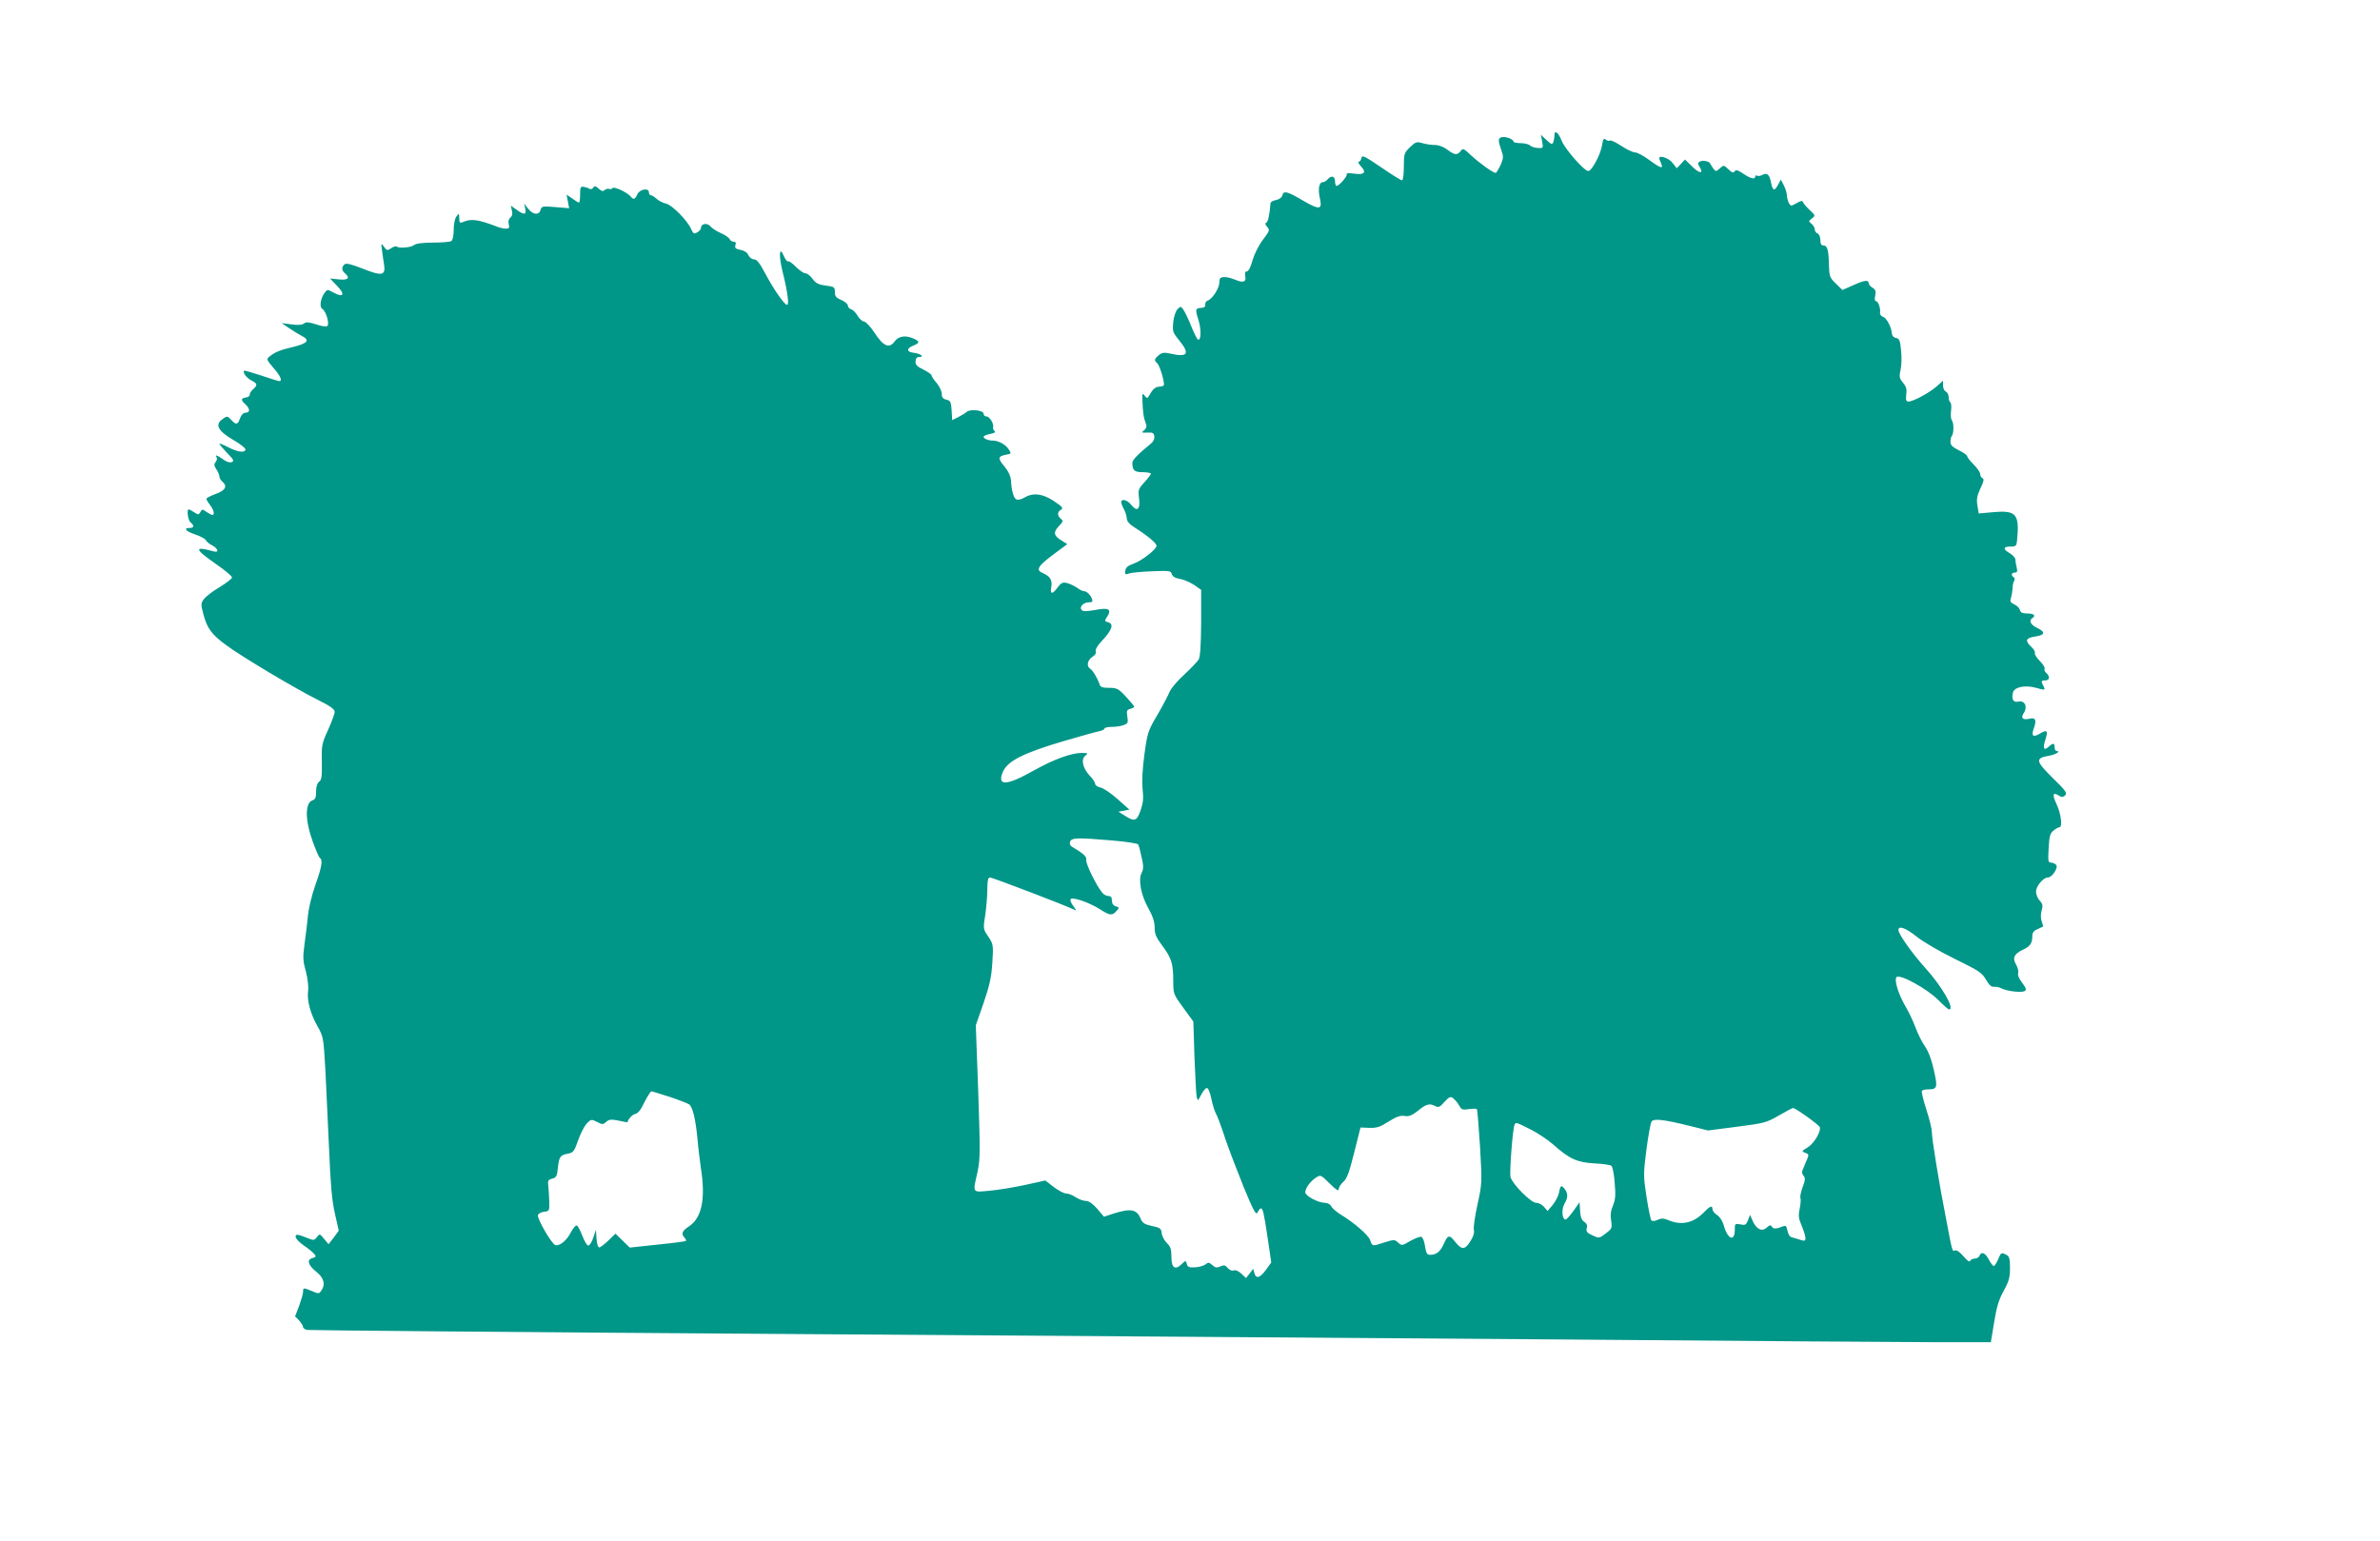 <?xml version="1.0" standalone="no"?>
<!DOCTYPE svg PUBLIC "-//W3C//DTD SVG 20010904//EN"
 "http://www.w3.org/TR/2001/REC-SVG-20010904/DTD/svg10.dtd">
<svg version="1.0" xmlns="http://www.w3.org/2000/svg"
 width="1280pt" height="829pt" viewBox="0 0 1280 829"
 preserveAspectRatio="xMidYMid meet">
<g transform="translate(0,829) scale(0.1,-0.1)"
fill="#009688" stroke="none">
<path d="M8360 7562 c0 -11 -3 -28 -6 -37 -6 -14 -11 -12 -37 12 l-30 28 7
-36 c6 -36 6 -37 -23 -35 -17 1 -36 7 -43 14 -6 6 -29 12 -50 12 -21 0 -38 4
-38 8 0 13 -42 29 -62 24 -22 -4 -22 -17 -4 -69 13 -36 12 -44 -4 -82 -11 -22
-22 -41 -26 -41 -14 0 -88 53 -132 94 -40 38 -44 40 -56 24 -18 -24 -33 -23
-72 7 -20 15 -46 25 -66 25 -18 0 -49 4 -68 10 -31 9 -37 7 -67 -22 -31 -30
-33 -36 -33 -105 0 -42 -4 -73 -10 -73 -5 0 -56 31 -112 70 -90 61 -103 67
-106 50 -2 -11 -8 -20 -14 -20 -7 0 -1 -11 11 -24 32 -34 19 -48 -37 -40 -26
4 -44 3 -39 -2 7 -8 -40 -64 -55 -64 -4 0 -8 11 -8 25 0 28 -21 33 -40 10 -7
-8 -19 -15 -26 -15 -20 0 -27 -39 -15 -88 13 -60 -3 -62 -86 -14 -90 53 -109
58 -116 32 -3 -12 -16 -22 -34 -26 -17 -3 -30 -11 -30 -17 -5 -61 -13 -102
-23 -105 -7 -3 -6 -10 5 -22 15 -17 14 -21 -23 -70 -23 -30 -46 -77 -56 -111
-9 -35 -22 -59 -30 -59 -9 0 -12 -8 -9 -24 7 -33 -10 -39 -53 -21 -50 20 -84
20 -85 -2 -2 -31 -4 -37 -24 -71 -11 -17 -28 -35 -38 -38 -10 -3 -16 -13 -15
-22 2 -11 -5 -17 -20 -18 -34 -2 -35 -7 -16 -67 16 -52 13 -114 -4 -103 -5 3
-21 36 -36 73 -15 37 -34 77 -42 88 -13 18 -15 18 -31 2 -10 -10 -20 -40 -23
-70 -5 -49 -3 -55 32 -98 60 -74 46 -93 -53 -70 -27 6 -40 4 -55 -8 -26 -21
-28 -30 -11 -44 13 -11 37 -87 37 -116 0 -6 -11 -11 -25 -11 -16 0 -31 -10
-42 -27 -9 -16 -19 -30 -21 -33 -2 -3 -10 3 -17 13 -12 16 -13 10 -10 -45 1
-34 6 -71 9 -80 3 -10 8 -25 11 -34 3 -9 -3 -22 -12 -29 -16 -12 -14 -13 17
-12 29 2 36 -2 38 -20 2 -14 -5 -29 -19 -40 -68 -55 -99 -87 -99 -103 0 -40
11 -50 56 -50 24 0 44 -4 44 -8 0 -4 -16 -25 -35 -46 -33 -36 -35 -42 -29 -86
8 -60 -10 -75 -41 -37 -21 28 -55 37 -55 15 1 -7 7 -24 15 -38 8 -14 14 -35
15 -48 0 -15 13 -31 43 -50 71 -45 117 -84 117 -98 0 -19 -81 -82 -126 -97
-28 -10 -40 -20 -42 -37 -3 -20 -1 -22 20 -15 12 5 69 10 124 12 93 4 102 3
106 -15 4 -13 18 -22 44 -26 22 -4 56 -19 77 -33 l37 -26 0 -176 c-1 -119 -5
-183 -13 -198 -7 -12 -42 -48 -78 -82 -37 -33 -72 -75 -79 -93 -7 -18 -36 -73
-65 -123 -51 -86 -54 -96 -70 -212 -11 -81 -14 -145 -10 -188 6 -50 3 -75 -11
-115 -20 -57 -32 -61 -84 -28 l-35 22 29 5 30 6 -64 57 c-35 31 -76 59 -92 62
-15 3 -28 12 -28 19 0 8 -13 28 -29 44 -38 41 -49 89 -24 108 16 13 15 14 -17
15 -58 0 -151 -34 -259 -94 -150 -85 -202 -86 -166 -5 26 56 109 98 317 160
95 28 185 53 201 56 15 3 27 9 27 14 0 5 18 9 39 9 22 0 51 4 65 10 22 8 24
13 19 45 -5 31 -3 37 16 42 11 3 21 8 21 12 0 3 -20 27 -45 54 -40 43 -49 47
-90 47 -35 0 -47 4 -51 18 -10 31 -37 77 -51 85 -21 13 -15 45 11 63 15 9 23
21 19 30 -3 9 8 30 29 52 59 62 71 96 37 105 -19 5 -19 7 -5 29 27 41 8 51
-63 37 -45 -8 -65 -9 -73 -1 -16 16 8 42 38 42 18 0 22 4 17 18 -9 23 -29 42
-43 42 -7 0 -24 8 -38 19 -15 10 -39 21 -54 25 -23 5 -31 1 -50 -24 -28 -39
-42 -38 -34 3 6 37 -6 57 -47 75 -38 16 -26 37 63 103 l70 52 -30 19 c-43 26
-47 44 -16 77 24 25 25 29 11 41 -20 16 -19 37 1 48 14 8 8 16 -37 46 -61 41
-112 47 -159 20 -15 -10 -34 -14 -43 -11 -15 6 -27 47 -30 105 -2 21 -14 48
-35 73 -37 44 -36 54 8 63 30 5 30 6 15 29 -17 26 -55 47 -85 47 -25 0 -50 10
-50 21 0 4 16 11 36 15 21 4 31 10 24 14 -6 4 -10 13 -9 21 5 21 -19 59 -36
59 -8 0 -15 6 -15 14 0 19 -70 27 -90 11 -8 -7 -29 -20 -47 -29 l-32 -16 -3
52 c-3 46 -6 53 -28 58 -18 4 -25 13 -25 31 0 14 -12 40 -27 58 -16 18 -28 37
-28 42 0 5 -20 19 -44 31 -34 16 -43 26 -42 44 1 17 7 24 21 24 29 0 5 18 -29
22 -40 4 -43 23 -6 38 37 15 38 23 5 38 -44 20 -81 15 -103 -14 -29 -41 -61
-27 -108 45 -22 34 -47 60 -56 61 -9 0 -25 14 -35 30 -9 17 -25 33 -35 36 -10
3 -18 12 -18 20 0 8 -16 22 -35 30 -28 12 -35 20 -35 43 0 27 -3 29 -50 35
-39 5 -53 13 -70 36 -12 17 -29 30 -39 30 -9 0 -32 16 -51 35 -18 19 -37 32
-41 29 -5 -3 -15 10 -23 28 -25 59 -29 6 -7 -84 27 -108 36 -178 24 -178 -14
0 -72 83 -118 170 -29 55 -45 75 -60 75 -11 0 -24 10 -30 22 -6 15 -22 25 -43
29 -26 5 -31 10 -27 25 5 13 1 19 -10 19 -8 0 -18 6 -21 14 -3 7 -24 22 -47
32 -23 10 -49 27 -57 37 -17 20 -50 14 -50 -9 0 -7 -9 -18 -20 -24 -18 -10
-22 -7 -33 18 -19 45 -102 129 -135 137 -16 3 -39 15 -50 25 -12 11 -26 20
-32 20 -5 0 -10 7 -10 15 0 26 -49 18 -62 -10 -13 -29 -21 -31 -37 -11 -19 22
-90 55 -97 44 -3 -5 -12 -7 -19 -4 -7 2 -18 -1 -24 -7 -8 -8 -16 -5 -31 8 -17
15 -23 17 -29 6 -5 -8 -14 -10 -20 -7 -6 4 -20 9 -31 11 -18 3 -20 -2 -20 -41
0 -24 -3 -44 -6 -44 -3 0 -20 10 -36 22 l-31 21 7 -36 7 -37 -74 6 c-70 6 -74
5 -80 -15 -7 -30 -41 -27 -67 7 l-21 27 6 -27 c7 -34 -6 -36 -47 -6 l-31 22 6
-26 c5 -17 2 -30 -8 -38 -9 -8 -13 -21 -9 -36 5 -20 2 -24 -14 -24 -12 0 -31
4 -44 9 -110 42 -143 46 -190 26 -15 -6 -18 -2 -18 21 -1 28 -1 28 -15 10 -9
-12 -15 -42 -15 -72 0 -31 -5 -56 -13 -61 -6 -4 -51 -8 -98 -8 -57 0 -91 -5
-102 -13 -16 -14 -83 -19 -94 -8 -4 3 -17 -1 -29 -9 -21 -14 -24 -13 -39 8
-15 21 -16 20 -10 -23 3 -25 8 -59 11 -76 8 -56 -13 -60 -113 -20 -64 25 -91
32 -100 24 -17 -14 -16 -33 2 -48 30 -25 17 -38 -32 -33 l-48 5 38 -40 c45
-46 35 -65 -19 -36 -33 18 -34 18 -48 -1 -23 -31 -29 -78 -12 -87 19 -11 39
-79 27 -91 -6 -6 -31 -2 -60 8 -41 13 -55 14 -66 5 -10 -8 -32 -10 -67 -5
l-53 7 38 -26 c21 -14 51 -33 67 -41 49 -25 37 -41 -42 -61 -74 -17 -99 -28
-130 -53 -16 -13 -14 -17 22 -59 37 -42 51 -72 32 -72 -5 0 -48 13 -97 30 -49
16 -90 28 -92 26 -9 -9 12 -38 38 -52 34 -17 36 -25 9 -49 -10 -9 -18 -22 -17
-28 1 -7 -8 -13 -20 -15 -28 -4 -29 -14 -3 -37 25 -23 26 -45 1 -45 -12 0 -23
-11 -30 -30 -12 -35 -21 -37 -46 -10 -22 24 -24 24 -53 2 -36 -28 -17 -62 62
-108 36 -21 66 -44 66 -51 0 -21 -43 -15 -94 12 -25 13 -46 21 -46 18 0 -4 19
-26 42 -50 35 -36 39 -43 24 -49 -11 -4 -29 2 -46 15 -32 23 -45 27 -35 11 4
-6 1 -17 -5 -25 -10 -12 -9 -20 4 -40 9 -13 16 -31 16 -38 0 -8 7 -20 15 -27
30 -25 18 -48 -35 -67 -27 -10 -50 -22 -50 -26 0 -5 9 -20 20 -34 20 -26 26
-53 12 -53 -4 0 -18 7 -31 16 -22 16 -24 16 -33 0 -9 -16 -12 -16 -33 -2 -14
9 -27 16 -30 16 -12 0 -4 -59 10 -70 21 -17 19 -30 -5 -30 -36 0 -21 -18 30
-35 27 -9 54 -23 58 -32 5 -8 19 -20 32 -26 33 -17 40 -42 9 -33 -108 30 -104
13 14 -69 48 -33 86 -65 85 -72 -2 -7 -32 -30 -68 -52 -36 -21 -73 -50 -83
-63 -17 -23 -17 -29 -4 -79 20 -78 45 -112 123 -169 85 -63 367 -231 492 -294
67 -33 92 -51 92 -65 0 -10 -16 -54 -35 -96 -34 -74 -36 -84 -34 -173 1 -78
-1 -98 -15 -107 -10 -8 -16 -27 -16 -53 0 -31 -4 -42 -19 -47 -41 -13 -41
-106 0 -219 17 -48 35 -89 40 -92 16 -10 9 -50 -25 -145 -19 -53 -36 -125 -40
-164 -3 -38 -12 -107 -18 -152 -10 -72 -9 -91 7 -148 10 -39 15 -82 12 -106
-7 -51 13 -124 52 -192 30 -53 31 -60 41 -233 5 -99 14 -291 20 -429 8 -190
15 -272 31 -342 l21 -93 -27 -37 -28 -36 -24 29 c-23 28 -24 29 -39 9 -13 -17
-18 -18 -47 -6 -58 23 -67 24 -67 8 0 -9 19 -29 43 -46 24 -16 49 -37 57 -46
11 -14 10 -17 -8 -22 -34 -8 -26 -38 18 -73 43 -34 52 -70 27 -104 -11 -16
-15 -16 -49 -1 -47 19 -48 19 -48 -4 0 -11 -10 -44 -21 -75 l-22 -57 22 -22
c11 -13 21 -29 21 -35 0 -6 10 -14 23 -16 12 -2 1127 -12 2477 -21 1350 -9
3258 -23 4240 -30 982 -8 1909 -15 2061 -15 l276 0 18 108 c13 82 25 121 51
168 28 51 34 71 34 122 0 50 -3 63 -19 72 -28 14 -29 14 -45 -25 -8 -19 -19
-35 -23 -35 -5 0 -17 16 -27 35 -20 37 -40 45 -50 20 -3 -8 -14 -15 -25 -15
-11 0 -22 -6 -25 -12 -3 -8 -16 0 -36 24 -18 22 -37 35 -45 32 -16 -6 -14 -14
-49 171 -38 193 -76 428 -76 464 0 17 -13 72 -30 123 -16 50 -27 95 -24 100 3
4 17 8 32 8 51 0 54 8 33 102 -12 56 -29 101 -48 129 -17 24 -40 71 -52 104
-12 33 -37 85 -55 115 -37 64 -60 140 -46 154 18 18 164 -63 222 -121 29 -29
56 -53 60 -53 34 0 -38 125 -130 226 -70 78 -142 180 -142 201 0 26 39 12 99
-36 35 -28 126 -81 206 -120 129 -63 145 -74 166 -111 17 -29 29 -40 44 -38
11 1 29 -3 40 -9 29 -15 108 -24 124 -14 11 7 8 16 -14 45 -16 21 -25 42 -21
52 3 9 -2 29 -11 45 -21 36 -12 57 36 80 39 18 51 35 51 72 0 20 7 30 28 39
15 7 28 13 30 14 1 1 -2 13 -7 27 -6 16 -7 38 -1 58 8 27 6 37 -10 54 -11 12
-20 34 -20 49 0 29 39 76 64 76 23 0 58 54 44 68 -7 7 -19 12 -28 12 -15 0
-16 10 -12 78 3 63 8 80 26 94 11 10 26 18 32 18 17 0 9 72 -15 123 -25 53
-21 68 11 48 17 -11 23 -10 35 1 12 12 2 26 -69 95 -91 90 -93 105 -17 118 35
6 65 25 40 25 -6 0 -11 9 -11 20 0 24 -8 25 -32 3 -26 -23 -33 -9 -18 37 16
50 10 57 -29 34 -38 -23 -48 -13 -32 31 15 42 8 57 -24 49 -37 -9 -49 4 -30
32 21 33 4 68 -30 60 -27 -7 -38 13 -29 49 7 29 64 41 121 26 52 -15 55 -14
43 8 -14 27 -13 31 10 31 24 0 26 22 5 40 -8 7 -12 17 -9 22 4 5 -8 25 -26 43
-18 18 -30 38 -26 43 3 5 -6 20 -19 32 -36 34 -31 48 20 56 54 8 58 24 10 47
-34 16 -45 39 -25 52 21 13 9 25 -26 25 -27 0 -37 5 -41 19 -2 10 -16 24 -30
30 -20 9 -24 16 -18 34 4 12 8 36 9 52 0 17 4 35 9 42 4 6 3 14 -3 18 -16 10
-12 25 6 25 13 0 15 6 10 28 -4 15 -7 34 -7 43 0 8 -14 23 -30 33 -38 22 -37
36 4 36 29 0 32 3 35 33 14 142 -4 163 -127 152 l-79 -7 -7 42 c-6 34 -2 53
16 93 18 37 21 51 11 55 -6 2 -12 12 -12 21 0 10 -16 33 -35 52 -19 19 -35 39
-35 45 0 5 -20 20 -45 32 -34 17 -45 27 -45 45 0 13 3 27 6 30 12 11 13 71 2
85 -6 7 -8 30 -5 52 3 22 1 43 -4 46 -5 3 -9 16 -9 29 0 12 -7 25 -15 29 -8 3
-15 17 -15 32 l0 26 -35 -31 c-40 -35 -126 -81 -151 -81 -13 0 -15 8 -12 38 4
28 0 43 -18 64 -19 24 -21 32 -12 70 5 23 6 70 2 105 -5 52 -9 62 -27 65 -12
2 -21 11 -22 23 -2 35 -29 85 -48 91 -10 3 -17 13 -16 22 4 24 -10 62 -22 62
-6 0 -8 12 -4 29 5 24 2 33 -14 43 -12 7 -21 18 -21 25 0 19 -23 16 -85 -12
l-56 -25 -36 35 c-33 32 -35 38 -37 107 -2 79 -9 98 -32 98 -9 0 -14 10 -14
29 0 16 -6 31 -15 35 -8 3 -15 13 -15 22 0 9 -8 23 -17 30 -17 13 -17 15 2 29
19 15 19 16 -12 45 -17 16 -33 35 -36 42 -3 10 -11 9 -35 -5 -30 -17 -31 -17
-42 2 -5 11 -10 29 -10 41 0 11 -7 35 -16 52 l-16 32 -15 -27 c-19 -37 -29
-34 -38 10 -8 44 -21 56 -47 42 -10 -6 -23 -7 -28 -4 -6 3 -10 1 -10 -4 0 -18
-25 -12 -65 15 -29 20 -40 22 -46 12 -6 -9 -14 -7 -33 11 -25 24 -26 24 -47 5
-20 -18 -21 -18 -35 0 -7 10 -15 22 -16 26 -5 13 -42 20 -56 11 -12 -7 -12
-12 -1 -29 24 -38 -1 -37 -40 2 l-39 38 -22 -24 -22 -23 -23 29 c-24 30 -81
45 -70 19 3 -7 8 -20 11 -28 10 -25 -11 -17 -67 25 -30 22 -63 40 -75 40 -12
0 -45 16 -74 35 -29 19 -56 32 -61 29 -6 -3 -16 -1 -23 5 -11 9 -15 3 -20 -31
-8 -49 -55 -138 -74 -138 -22 0 -126 119 -143 163 -18 45 -39 61 -39 29z
m-2379 -3793 c74 -6 137 -16 140 -21 4 -6 12 -37 19 -70 11 -48 10 -63 0 -83
-19 -36 -5 -116 35 -189 25 -44 35 -75 35 -106 0 -35 8 -53 41 -97 49 -66 59
-96 59 -189 0 -71 1 -72 54 -145 l54 -74 6 -190 c4 -105 9 -201 12 -215 6 -24
6 -24 25 13 11 21 25 37 32 34 6 -2 16 -28 22 -58 6 -30 17 -65 24 -78 8 -13
31 -75 51 -137 21 -62 67 -181 101 -265 53 -128 65 -148 73 -130 5 11 13 21
17 21 11 0 16 -20 38 -168 l18 -123 -28 -39 c-33 -45 -54 -51 -63 -17 l-6 22
-19 -25 -20 -25 -25 24 c-15 14 -31 21 -41 17 -9 -3 -22 2 -32 13 -13 16 -20
17 -39 9 -19 -9 -28 -8 -44 7 -17 15 -22 16 -36 4 -9 -7 -34 -15 -56 -16 -33
-2 -41 1 -45 18 -6 20 -6 20 -29 -2 -35 -33 -54 -19 -54 41 0 41 -5 55 -24 73
-13 13 -26 36 -28 52 -3 27 -8 31 -52 40 -40 9 -52 16 -61 39 -21 51 -53 57
-143 29 l-55 -18 -36 43 c-25 28 -45 42 -61 42 -14 0 -38 9 -55 20 -16 11 -39
20 -51 20 -12 0 -42 16 -67 35 l-45 35 -109 -24 c-59 -13 -145 -27 -190 -31
-96 -9 -92 -15 -66 100 15 70 15 108 4 433 l-13 357 42 120 c33 97 42 139 47
217 6 95 5 99 -22 140 -28 41 -28 43 -16 117 6 42 11 104 11 139 0 46 4 62 14
62 14 0 413 -153 450 -172 17 -9 17 -7 -3 20 -13 19 -18 33 -11 37 15 9 100
-21 154 -55 55 -35 67 -37 90 -11 17 18 16 20 -3 26 -14 4 -21 15 -21 31 0 17
-6 24 -18 24 -11 0 -26 8 -34 18 -30 35 -89 155 -86 175 3 20 -13 34 -76 72
-11 6 -15 16 -11 28 9 21 38 22 226 6z m-2380 -1379 c51 -17 99 -36 106 -41
19 -16 34 -80 44 -184 4 -49 13 -119 18 -155 27 -168 6 -272 -65 -318 -36 -23
-42 -40 -22 -60 6 -6 9 -14 7 -17 -3 -3 -72 -12 -154 -20 l-148 -16 -39 38
-38 37 -38 -37 c-21 -20 -43 -37 -49 -37 -7 0 -13 20 -15 48 l-3 47 -14 -42
c-8 -24 -20 -43 -27 -43 -7 0 -21 23 -32 52 -11 29 -24 54 -30 56 -6 2 -20
-15 -32 -37 -22 -45 -62 -76 -84 -68 -21 8 -99 144 -93 161 3 8 18 16 34 18
27 3 28 5 27 53 -1 28 -3 65 -5 84 -4 30 -1 35 21 41 21 5 26 13 30 55 7 63
12 71 53 79 31 6 35 12 57 74 13 37 34 77 47 90 22 22 24 22 54 7 28 -15 32
-15 49 0 16 14 26 15 67 7 26 -6 48 -10 48 -9 1 15 27 43 42 45 11 2 27 19 37
40 20 41 44 82 50 82 2 0 46 -14 97 -30z m4223 -16 c9 -8 21 -25 27 -36 9 -17
17 -19 49 -14 21 3 41 3 43 -1 3 -5 10 -96 17 -203 11 -193 11 -196 -14 -310
-14 -64 -23 -126 -19 -138 3 -15 -4 -36 -21 -62 -29 -45 -46 -44 -84 5 -27 34
-36 32 -57 -16 -19 -42 -40 -59 -74 -59 -16 0 -21 9 -27 46 -3 25 -12 48 -20
51 -7 2 -33 -8 -59 -22 -44 -26 -46 -27 -66 -9 -18 17 -22 17 -73 1 -68 -22
-65 -22 -77 12 -10 28 -86 94 -162 140 -20 13 -42 31 -47 42 -6 11 -21 19 -36
19 -34 0 -104 37 -104 56 0 22 27 60 57 79 25 17 26 16 74 -31 35 -35 49 -43
49 -31 0 10 11 28 25 40 19 17 32 52 58 157 l34 135 48 -2 c40 -1 58 5 103 34
42 26 63 34 86 30 24 -4 40 3 73 29 44 36 62 40 93 24 16 -9 24 -5 46 20 31
34 37 36 58 14z m1892 -89 c35 -25 66 -50 70 -56 12 -19 -28 -89 -64 -111 -33
-20 -34 -22 -13 -29 21 -8 21 -10 5 -46 -9 -21 -18 -44 -21 -51 -3 -7 0 -19 7
-27 10 -12 9 -24 -5 -60 -9 -25 -15 -52 -12 -59 3 -7 1 -33 -4 -58 -8 -37 -6
-52 11 -92 11 -26 20 -56 20 -66 0 -16 -4 -17 -32 -8 -18 6 -39 12 -46 14 -7
2 -15 17 -19 34 -4 24 -10 29 -22 24 -37 -15 -54 -16 -61 -3 -7 11 -12 10 -29
-5 -25 -23 -56 -8 -75 37 l-14 32 -11 -29 c-10 -25 -15 -28 -41 -22 -29 5 -30
4 -30 -29 0 -68 -40 -51 -60 26 -6 21 -21 44 -35 53 -14 9 -25 23 -25 31 0 23
-13 18 -45 -15 -55 -58 -120 -73 -188 -45 -29 12 -41 13 -62 3 -15 -7 -29 -8
-34 -2 -4 5 -16 62 -26 127 -17 112 -17 123 0 255 10 75 22 143 28 150 13 16
65 10 203 -24 l100 -25 155 20 c147 19 159 22 225 60 38 22 73 41 78 41 5 0
37 -20 72 -45z m-1483 -71 c39 -20 94 -57 121 -81 85 -76 128 -96 220 -101 44
-2 86 -8 92 -13 7 -5 15 -47 18 -92 6 -65 4 -90 -9 -121 -12 -27 -15 -53 -10
-82 6 -40 4 -44 -29 -69 -36 -27 -36 -27 -72 -10 -29 13 -35 21 -30 39 4 15
-1 25 -14 34 -13 8 -20 25 -22 58 l-3 47 -33 -47 c-18 -25 -37 -46 -42 -46
-19 0 -23 54 -7 83 20 34 21 56 3 80 -19 24 -24 22 -31 -17 -4 -19 -19 -49
-34 -67 l-28 -33 -19 22 c-10 12 -29 22 -43 22 -27 0 -127 100 -137 138 -7 24
12 268 22 283 7 13 7 13 87 -27z"/>
</g>
</svg>
